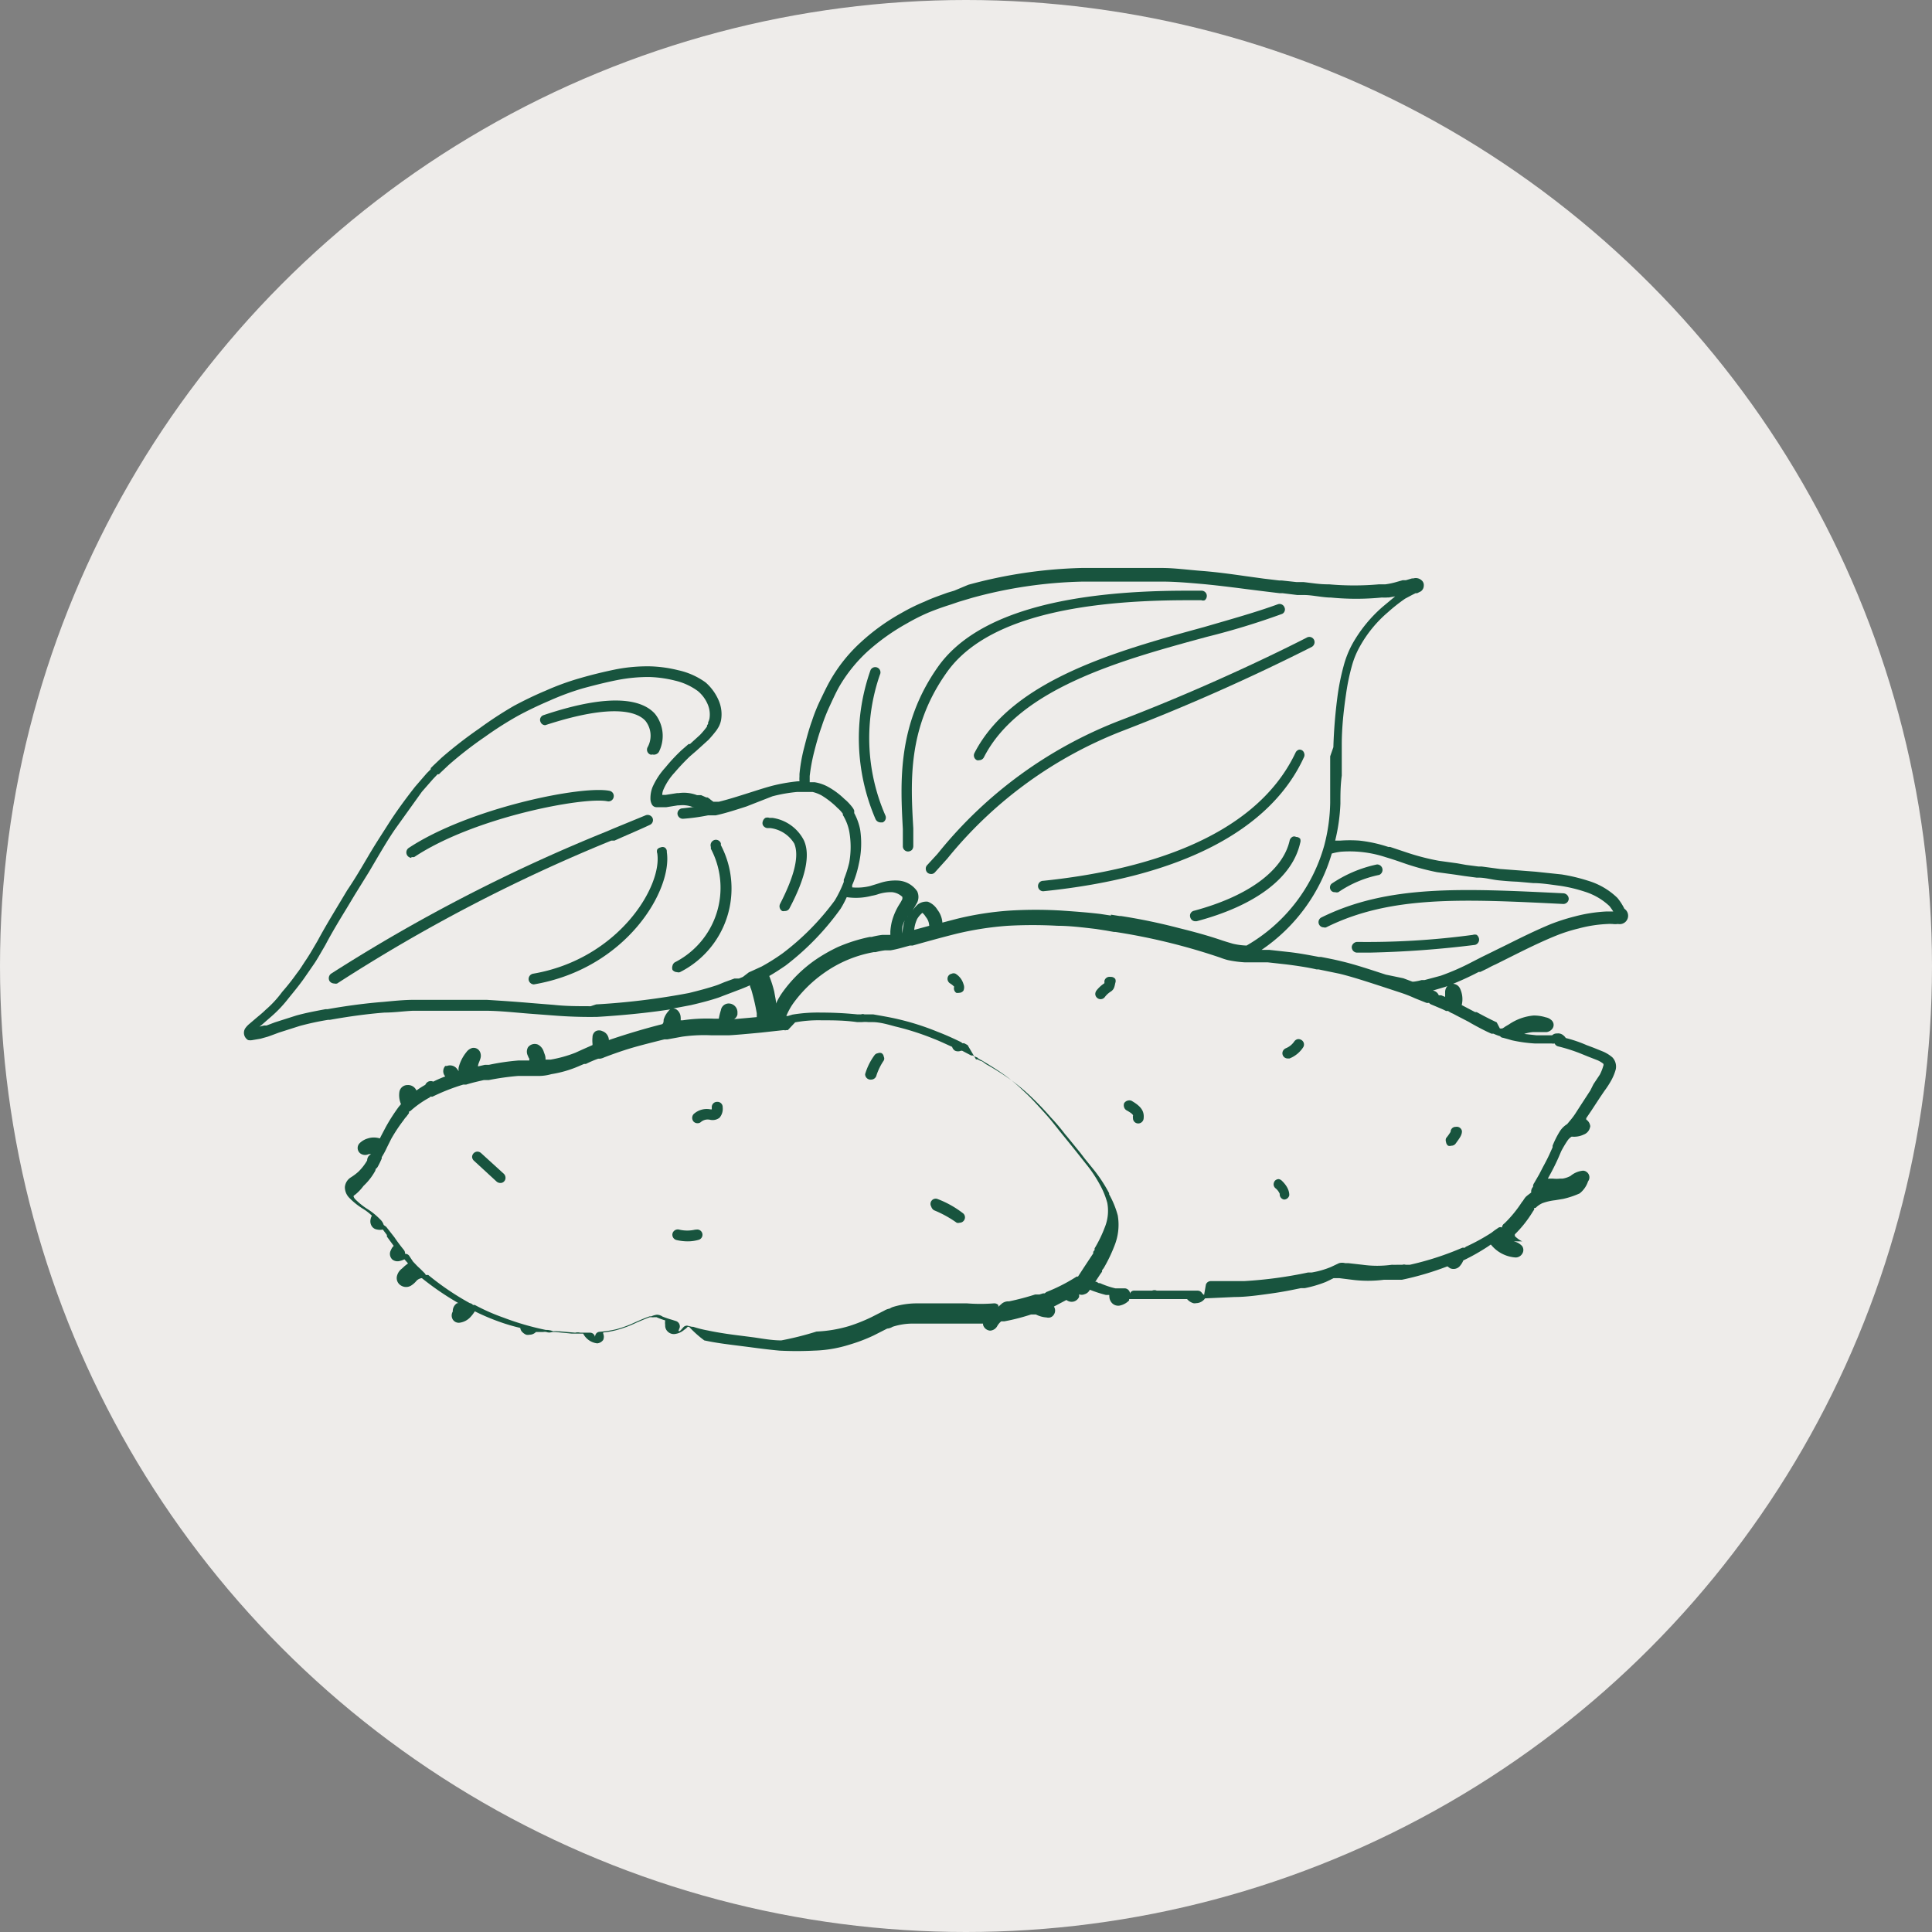 <?xml version="1.0" encoding="UTF-8"?>
<svg xmlns="http://www.w3.org/2000/svg" id="Layer_1" data-name="Layer 1" viewBox="0 0 85.04 85.04">
  <rect x="0" y="0" width="85.04" height="85.04" fill="#808080" stroke="none"/>
  <defs>
    <style>
      .cls-2{fill:#18543e}
    </style>
  </defs>
  <circle cx="42.52" cy="42.52" r="42.52" fill="#eeecea"></circle>
  <path d="m57.15 50.42.06.08Z" class="cls-2"></path>
  <path d="M71.5 40a2.42 2.42 0 0 0-.31-.48 3.15 3.15 0 0 0-1.28-.75 7.9 7.9 0 0 0-1.17-.28l-1.14-.12-.77-.06-.8-.06-.82-.11h-.14l-.54-.07-.39-.07-.8-.11a10.24 10.24 0 0 1-1.34-.34l-.81-.27h-.08a6.16 6.16 0 0 0-1.28-.28 5.83 5.83 0 0 0-.83 0h-.23a8.17 8.17 0 0 0 .23-1.62c0-.4 0-.8.06-1.24V32.78c0-.74.08-1.5.19-2.24a9.61 9.61 0 0 1 .25-1.21 3.76 3.76 0 0 1 .36-.88 5.45 5.45 0 0 1 1.23-1.5 7.43 7.43 0 0 1 .76-.6l.3-.16.16-.08h.07l.16-.08a.31.31 0 0 0 .13-.25.27.27 0 0 0-.1-.24.38.38 0 0 0-.36-.08h-.06l-.27.08h-.14l-.25.07a3.24 3.24 0 0 1-.51.11h-.28a12.44 12.44 0 0 1-2.2 0h-.07c-.35 0-.71-.06-1.06-.1h-.31l-.65-.07h-.11l-.67-.08-.8-.11c-.63-.09-1.28-.18-1.93-.23S51.69 25 51.13 25H47.62a20.74 20.74 0 0 0-5 .74L42 26l-.3.09c-.3.11-.66.23-1 .39a8.31 8.31 0 0 0-1 .49 9.21 9.21 0 0 0-1.81 1.3 6.88 6.88 0 0 0-1.34 1.67c-.16.28-.3.58-.44.87a7.36 7.36 0 0 0-.37.92c-.15.41-.26.85-.37 1.28a7.35 7.35 0 0 0-.18 1.06s0 .07 0 .11a1.41 1.41 0 0 0 0 .21h-.07a7.72 7.72 0 0 0-1.14.2c-.37.1-.73.22-1.08.33-.41.13-.85.27-1.26.37H31.4l-.12-.09a.71.71 0 0 0-.14-.1h-.05l-.23-.1h-.18a1.64 1.64 0 0 0-.81-.09h-.07l-.51.08h-.14a.59.59 0 0 1 .05-.23 2.63 2.63 0 0 1 .49-.75 9.74 9.74 0 0 1 .68-.72l.29-.25.53-.48a5.44 5.44 0 0 0 .36-.43l.08-.13a1.05 1.05 0 0 0 .11-.31 1.54 1.54 0 0 0-.09-.82 2.2 2.2 0 0 0-.59-.83 3.23 3.23 0 0 0-1.21-.54 5.79 5.79 0 0 0-1.22-.17 7.31 7.31 0 0 0-1.51.13c-.49.1-1 .22-1.59.39a11.44 11.44 0 0 0-1.51.55c-.48.2-.95.43-1.4.67a17.1 17.1 0 0 0-1.53 1 19.06 19.06 0 0 0-1.65 1.28l-.37.35-.11.11v.05l-.18.18-.51.59c-.47.6-.86 1.14-1.19 1.66s-.57.88-.88 1.41l-.29.49c-.22.37-.42.69-.63 1l-.36.6c-.3.5-.64 1.06-.94 1.62l-.1.17c-.14.24-.29.5-.45.73l-.13.2a4.15 4.15 0 0 1-.24.34 9.89 9.89 0 0 1-.64.81l-.06.08a4.69 4.69 0 0 1-.67.71c-.15.15-.32.28-.47.41l-.27.23a1 1 0 0 0-.16.18.37.37 0 0 0 .13.51.49.49 0 0 0 .2 0l.35-.06.32-.09.14-.05.35-.13.91-.29a12.21 12.21 0 0 1 1.25-.27h.08c.84-.15 1.64-.26 2.41-.32.41 0 .82-.06 1.25-.08h3.15c.67 0 1.34.08 2 .13l1.06.08a20 20 0 0 0 1.89.06s1.7-.09 3.22-.33a.3.3 0 0 0-.08.08.94.94 0 0 0-.21.38c0 .07 0 .14-.06.19a30.84 30.84 0 0 0-2.35.7.41.41 0 0 0-.05-.19.41.41 0 0 0-.23-.2.33.33 0 0 0-.3 0 .31.31 0 0 0-.14.26 1.43 1.43 0 0 0 0 .29V46l-.43.19-.33.15a5.56 5.56 0 0 1-1.08.3h-.23a.19.19 0 0 0 0-.07c0-.1-.05-.19-.08-.29a.52.52 0 0 0-.25-.3.37.37 0 0 0-.44.12.39.39 0 0 0 0 .38.34.34 0 0 0 .06.12.29.29 0 0 0 0 .08h-.49a10.07 10.07 0 0 0-1.29.19h-.18l-.3.07c0-.11.07-.22.1-.33a.41.41 0 0 0 0-.28.31.31 0 0 0-.36-.2.48.48 0 0 0-.25.18 1.76 1.76 0 0 0-.34.67.47.47 0 0 0 0 .17l-.05-.07a.39.39 0 0 0-.47-.16h-.07a.34.34 0 0 0 0 .46 5.27 5.27 0 0 0-.53.23.26.26 0 0 0-.22 0 .29.29 0 0 0-.13.14 3.73 3.73 0 0 0-.39.25.4.4 0 0 0-.39-.24.36.36 0 0 0-.36.3 1 1 0 0 0 .07.54l-.1.12a8.11 8.11 0 0 0-.57.89l-.2.38-.06.12a.87.87 0 0 0-.53 0 .85.85 0 0 0-.37.22.3.3 0 0 0 .09.47.36.36 0 0 0 .32 0h.1l-.09.07a.33.33 0 0 0-.08.21 2.28 2.28 0 0 1-.39.5 2.43 2.43 0 0 1-.32.24.56.56 0 0 0-.27.43.67.67 0 0 0 .2.48 3.11 3.11 0 0 0 .57.46 2.32 2.32 0 0 1 .42.32.49.49 0 0 0-.06.17.39.39 0 0 0 .06.3.33.33 0 0 0 .23.14.55.55 0 0 0 .25 0l.18.24v.07l.3.41a.47.47 0 0 0-.12.18.34.34 0 0 0 .06.42.37.37 0 0 0 .34.06.73.73 0 0 0 .19-.07l.16.18-.14.11-.13.12a.58.58 0 0 0-.22.34.38.38 0 0 0 .19.41.42.42 0 0 0 .43 0 1 1 0 0 0 .24-.21.37.37 0 0 1 .24-.12 12.46 12.46 0 0 0 1.61 1.1h-.06a.41.41 0 0 0-.19.37.34.34 0 0 0 0 .35.31.31 0 0 0 .31.14.79.79 0 0 0 .46-.24 1.64 1.64 0 0 0 .2-.26 9.76 9.76 0 0 0 1.11.47 8.06 8.06 0 0 0 .89.26.32.32 0 0 0 .06.15.53.53 0 0 0 .2.15.4.4 0 0 0 .15 0 .39.39 0 0 0 .28-.12h.32a.42.42 0 0 1 .14 0 .36.36 0 0 0 .25 0H24.45l.71.07h.51a.79.79 0 0 0 .62.43.37.37 0 0 0 .26-.15.35.35 0 0 0 0-.28v-.05a3.64 3.64 0 0 0 .53-.09 4.92 4.92 0 0 0 .93-.34c.19-.08.39-.17.59-.24h.08a.49.49 0 0 0 .11 0h.11a3.35 3.35 0 0 0 .38.14.65.65 0 0 0 0 .2.36.36 0 0 0 .11.29.38.38 0 0 0 .3.11.77.77 0 0 0 .43-.19.64.64 0 0 0 .15-.13h.06a4.88 4.88 0 0 0 .67.6c.51.11 1 .17 1.56.24l.47.06c.37.05.84.11 1.28.15a15 15 0 0 0 1.52 0 5.65 5.65 0 0 0 1.55-.26 7.34 7.34 0 0 0 1.08-.41l.59-.3a.52.52 0 0 0 .24-.08 2.88 2.88 0 0 1 .87-.14H43.27v.05a.35.35 0 0 0 .31.26.38.38 0 0 0 .32-.21.79.79 0 0 1 .17-.2h.14a9.07 9.07 0 0 0 1.17-.3h.22a1.19 1.19 0 0 0 .47.13.28.28 0 0 0 .32-.13.32.32 0 0 0 0-.35l.55-.29a.37.37 0 0 0 .32.07.36.36 0 0 0 .24-.21s0-.07 0-.11a.3.3 0 0 0 .23 0 .37.37 0 0 0 .24-.2 5.88 5.88 0 0 0 .71.23h.15a.17.17 0 0 0 0 .07.43.43 0 0 0 .13.3.38.38 0 0 0 .31.1.8.8 0 0 0 .43-.23v-.06h2.55a.59.59 0 0 0 .27.18.27.27 0 0 0 .13 0 .47.47 0 0 0 .31-.12.34.34 0 0 0 .08-.09l1.3-.06c.5 0 1-.07 1.58-.15s1-.17 1.34-.24h.17a5.33 5.33 0 0 0 .92-.27l.19-.09.16-.08h.25l.56.07a5.54 5.54 0 0 0 1.41 0h.79a12.93 12.93 0 0 0 2-.59l.11.08a.37.37 0 0 0 .46-.12.85.85 0 0 0 .13-.22 9.22 9.22 0 0 0 1.08-.61l.13-.09.09.1a1.52 1.52 0 0 0 1 .47.34.34 0 0 0 .29-.16.3.3 0 0 0 0-.34.67.67 0 0 0-.38-.21H67a1.21 1.21 0 0 1-.32-.23.29.29 0 0 1 0-.08 5.14 5.14 0 0 0 .79-1l.06-.09v-.07h.06a1 1 0 0 1 .3-.21 2.42 2.42 0 0 1 .56-.13l.36-.06a3.77 3.77 0 0 0 .72-.24 1.12 1.12 0 0 0 .37-.53.29.29 0 0 0-.07-.42.25.25 0 0 0-.16-.05 1 1 0 0 0-.54.23 1.09 1.09 0 0 1-.36.12h-.11a1.36 1.36 0 0 1-.29 0h-.24l.12-.22c.12-.22.24-.46.35-.71l.12-.28a4.83 4.83 0 0 1 .28-.47.59.59 0 0 1 .18-.17 1 1 0 0 0 .53-.09.44.44 0 0 0 .28-.33.11.11 0 0 0 0-.08.39.39 0 0 0-.17-.25v-.06l.23-.34.38-.58.19-.28a4 4 0 0 0 .31-.48 2.2 2.2 0 0 0 .19-.47.59.59 0 0 0-.15-.53 1.63 1.63 0 0 0-.4-.25l-.42-.17-.32-.12a5.74 5.74 0 0 0-.91-.31.43.43 0 0 0-.11-.12.34.34 0 0 0-.27-.08.29.29 0 0 0-.22.08h-.69l-.54-.06a1.61 1.61 0 0 1 .38-.08H68.07a.38.38 0 0 0 .26-.15.28.28 0 0 0 .05-.22.29.29 0 0 0-.12-.18.47.47 0 0 0-.22-.1 1.73 1.73 0 0 0-.54-.08 2.28 2.28 0 0 0-1.08.39l-.17.1a.57.57 0 0 1-.13.08h-.1l-.14-.27c-.3-.14-.59-.29-.88-.45h-.07l-.59-.31a1.1 1.1 0 0 0-.08-.74.36.36 0 0 0-.48-.16.4.4 0 0 0-.17.34v.2l-.17-.07h-.11a.34.34 0 0 0-.26-.21l.54-.16a13.07 13.07 0 0 0 1.48-.66h.07l.33-.16a3.59 3.59 0 0 1 .34-.17l.16-.08.58-.29c.64-.32 1.27-.63 1.91-.89a6.93 6.93 0 0 1 1-.32 5.8 5.8 0 0 1 1.31-.2.57.57 0 0 1 .13 0h.05a1 1 0 0 0 .25 0 .37.37 0 0 0 .28-.67Zm-4.1 12.49-.17.13-.07.06a1.36 1.36 0 0 0-.12.17l-.05.06a5.31 5.31 0 0 1-.77.94.24.24 0 0 0-.11.18.18.18 0 0 0-.14 0l-.19.13-.13.1a8.87 8.87 0 0 1-1.09.6.16.16 0 0 0-.08.06h-.11a13 13 0 0 1-2.31.75h-.19a.23.23 0 0 0-.14 0h-.23a1.81 1.81 0 0 1-.23 0 4.71 4.71 0 0 1-1.3 0l-.62-.07h-.14a.52.52 0 0 0-.27 0l-.19.09-.17.08a3.87 3.87 0 0 1-.84.24h-.16a18.72 18.72 0 0 1-2.82.38h-1.47a.23.23 0 0 0-.21.15L53 57a.38.38 0 0 1-.11-.11.23.23 0 0 0-.18-.08h-1.79a.26.26 0 0 0-.21 0h-.76a.2.2 0 0 0-.22.14.2.2 0 0 0 0-.07.25.25 0 0 0-.2-.17H49.1a3.62 3.62 0 0 1-.68-.23h-.06l-.09-.06h-.06l.23-.35a.86.86 0 0 0 .07-.1v-.06l.07-.09a6.65 6.65 0 0 0 .48-1 2.46 2.46 0 0 0 .14-1.32 4 4 0 0 0-.38-.93v-.05a6.66 6.66 0 0 0-.65-1l-.43-.53-.19-.25-.57-.7-.11-.13a8.87 8.87 0 0 0-.61-.72 13.5 13.5 0 0 0-.89-.93 8.28 8.28 0 0 0-.92-.76 11.65 11.65 0 0 0-1.05-.66l-.11-.08a.24.24 0 0 0-.11-.06.45.45 0 0 1-.14-.07h-.08l-.37-.63-.15-.08h-.08a.24.24 0 0 0-.08-.06c-.35-.17-.66-.31-1-.44a11.42 11.42 0 0 0-1.75-.56c-.38-.09-.76-.15-1.09-.21h-.39a.2.2 0 0 0-.15 0h-.16c-.61-.06-1.13-.08-1.61-.08a6.75 6.75 0 0 0-1.25.09l-.2.06h-.07a3 3 0 0 1 .28-.52 5.77 5.77 0 0 1 1.35-1.35 5.42 5.42 0 0 1 2.22-.94h.08a3.1 3.1 0 0 1 .42-.08h.24c.3-.05.59-.14.85-.21h.12c.57-.16 1.25-.35 1.93-.52a13.9 13.9 0 0 1 2.26-.35 20 20 0 0 1 2.19 0c.51 0 1.1.07 1.69.14l.45.07.34.06h.06a27.3 27.3 0 0 1 4.44 1.07l.18.06a2.67 2.67 0 0 0 .34.11 5 5 0 0 0 .76.1h1l.81.09c.48.06 1 .14 1.33.22h.09l.92.19c.58.14 1.27.37 1.89.57l.76.25a6 6 0 0 1 .67.26l.5.2a.25.25 0 0 0 .12 0 .22.22 0 0 0 .09.07l.19.08c.16.07.32.13.47.21h.09a.94.94 0 0 0 .22.12l.13.07.56.29.1.06c.27.15.58.32.9.46h.09a2 2 0 0 0 .29.11.17.17 0 0 0 .13.07l.22.06.17.05a6.35 6.35 0 0 0 1 .14h.75a.31.31 0 0 0 .13 0 .23.23 0 0 0 .16.13 7.33 7.33 0 0 1 1 .32l.32.13.41.16a1.18 1.18 0 0 1 .25.15.11.11 0 0 1 0 .1 2 2 0 0 1-.15.38l-.28.42L70 48l-.41.63-.2.31a3 3 0 0 1-.26.36l-.15.18a1 1 0 0 0-.33.33 4 4 0 0 0-.31.62v.07l-.09.2c-.1.23-.21.44-.34.68l-.16.31-.22.38a.26.26 0 0 0-.05.17.3.3 0 0 0-.08.25ZM34.39 59c-.44 0-.89-.09-1.26-.14l-.47-.06c-.49-.06-1-.13-1.52-.24a4.85 4.85 0 0 1-.63-.16h-.06l-.2-.05a.22.22 0 0 0-.17.07l-.08.09a.6.6 0 0 1-.08.08h-.06l.06-.16a.25.25 0 0 0-.16-.28l-.19-.06a4 4 0 0 1-.41-.14.43.43 0 0 0-.25-.08.84.84 0 0 0-.24.07h-.07c-.21.07-.41.16-.64.26a4.76 4.76 0 0 1-.84.31 4.66 4.66 0 0 1-.72.11.21.21 0 0 0-.16.08.27.27 0 0 0-.05.15.22.22 0 0 0-.22-.19h-.43a.42.42 0 0 0-.22 0l-.7-.06h-.06a.66.66 0 0 0-.2 0 .88.88 0 0 0-.26-.06h-.07a11.89 11.89 0 0 1-1.86-.54 8.93 8.93 0 0 1-1.27-.56h-.08a.22.22 0 0 0-.14-.08 11.84 11.84 0 0 1-1.83-1.24h-.11a.22.22 0 0 0-.05-.08l-.18-.18-.14-.13-.19-.2-.18-.27a.21.21 0 0 0-.17-.07.25.25 0 0 0-.06-.18 7.86 7.86 0 0 1-.41-.55L17 54l-.11-.08a.54.54 0 0 0-.16-.25 3 3 0 0 0-.6-.48 3.28 3.28 0 0 1-.49-.4.29.29 0 0 1-.08-.14.29.29 0 0 1 .08-.07 2.08 2.08 0 0 0 .36-.38 2.64 2.64 0 0 0 .48-.6.36.36 0 0 0 .06-.15.28.28 0 0 0 .09-.1 3.59 3.59 0 0 0 .17-.35.14.14 0 0 0 0-.06 3.88 3.88 0 0 0 .24-.45l.18-.36a7 7 0 0 1 .55-.83.76.76 0 0 1 .11-.14L18 49a.25.25 0 0 0 0-.07.19.19 0 0 0 .09-.05 4.31 4.31 0 0 1 .78-.55.13.13 0 0 0 .07-.06h.1a9.06 9.06 0 0 1 1.35-.53h.13c.25-.08.52-.14.78-.2h.22a11.52 11.52 0 0 1 1.28-.18h.9a2.07 2.07 0 0 0 .57-.08 5 5 0 0 0 1.16-.33l.28-.12h.08a5.15 5.15 0 0 1 .54-.23h.08a.61.61 0 0 0 .19-.06c.37-.14.76-.28 1.16-.4s1-.27 1.48-.39h.13l.66-.12a7 7 0 0 1 1.28-.06h.75c.14 0 .83-.06 1.45-.12l1-.11a.12.12 0 0 0 .1 0h.07L35 45a5.73 5.73 0 0 1 1.16-.09c.48 0 1 0 1.57.08H37.94a1.33 1.33 0 0 1 .28 0h.18c.34 0 .7.11 1 .19a11.78 11.78 0 0 1 1.69.54c.26.1.51.22.82.36a.28.28 0 0 0 .13.17.33.33 0 0 0 .26 0h.05l.4.21h.07a1.21 1.21 0 0 0 .2.09.45.45 0 0 0 .17.11c.4.24.72.44 1 .64a7.25 7.25 0 0 1 .86.72c.3.27.57.57.87.9s.39.45.59.7l.11.14.56.69.2.25.42.53a5.78 5.78 0 0 1 .61.91 3.54 3.54 0 0 1 .33.81 1.93 1.93 0 0 1-.11 1.07 5.68 5.68 0 0 1-.45.93.43.43 0 0 1 0 .07l-.06.08v.07l-.41.62-.26.4h-.06a7.55 7.55 0 0 1-1.33.68l-.08.06h-.07l-.16.05h-.19a11.1 11.1 0 0 1-1.14.3h-.05a.47.47 0 0 0-.26.09l-.17.15a.22.22 0 0 0 0-.08.25.25 0 0 0-.2-.07 7.59 7.59 0 0 1-1.17 0H40.3a3.59 3.59 0 0 0-1 .16.6.6 0 0 0-.14.07.7.7 0 0 0-.24.09l-.55.28a7.24 7.24 0 0 1-1 .4 5.86 5.86 0 0 1-1.43.24 13.77 13.77 0 0 1-1.55.39ZM26 44.29c-.54 0-1.09 0-1.63-.06l-1-.08c-.69-.06-1.31-.1-1.94-.14H18.2c-.44 0-.89.05-1.33.09-.77.06-1.6.17-2.45.32h-.09c-.42.08-.86.16-1.29.28l-.94.3-.37.14h-.11l-.2.05.09-.07.47-.41a5.51 5.51 0 0 0 .72-.77c.22-.27.46-.56.68-.87l.27-.39.11-.16c.18-.25.33-.53.49-.8l.08-.14c.29-.55.63-1.11.93-1.6l.06-.1.3-.5.62-1 .3-.51c.3-.51.59-1 .87-1.4l1.16-1.62.49-.56.2-.21h.06l.07-.07.35-.33a16.79 16.79 0 0 1 1.61-1.25 15.29 15.29 0 0 1 1.48-.94c.43-.23.89-.45 1.36-.65a11.56 11.56 0 0 1 1.46-.54c.59-.16 1.08-.28 1.54-.37a7.07 7.07 0 0 1 1.41-.13 5.3 5.3 0 0 1 1.12.16 2.75 2.75 0 0 1 1 .46 1.54 1.54 0 0 1 .45.63 1.13 1.13 0 0 1 .06.57.58.58 0 0 1-.06.17v.06a.35.35 0 0 1-.05.08s0 .05 0 .05a3.57 3.57 0 0 1-.31.37l-.44.4h-.06l-.3.26a7.75 7.75 0 0 0-.72.77 3.2 3.2 0 0 0-.57.87 1.35 1.35 0 0 0-.09.5.54.54 0 0 0 .06.25.23.23 0 0 0 .2.13h.44l.5-.08h.06a1.24 1.24 0 0 1 .59.07h.08l-.51.06a.23.23 0 0 0-.23.24.24.24 0 0 0 .24.22 8.9 8.9 0 0 0 1.1-.15H31.5c.46-.1.91-.25 1.35-.39l1.15-.45a6.72 6.72 0 0 1 1.08-.19h.69a1.66 1.66 0 0 1 .39.15 3.77 3.77 0 0 1 .64.49l.06.06a1.45 1.45 0 0 1 .24.26s0 0 0 .06a.64.64 0 0 1 .06.1 2.14 2.14 0 0 1 .22.61 3.88 3.88 0 0 1 0 1.38 5.07 5.07 0 0 1-.24.75v.1a5.1 5.1 0 0 1-.4.82 11.25 11.25 0 0 1-2.29 2.32 9.05 9.05 0 0 1-.92.58l-.37.17-.2.09-.26.2-.17.07h-.2l-.44.16-.17.07a2.34 2.34 0 0 1-.24.09c-.34.11-.71.21-1.16.32a31.32 31.32 0 0 1-4.08.5Zm32.55-11v2.05a7.85 7.85 0 0 1-.26 1.87 7.37 7.37 0 0 1-3.42 4.41 3.09 3.09 0 0 1-.6-.08l-.27-.08-.19-.06c-.58-.2-1.19-.37-1.92-.55a25.29 25.29 0 0 0-2.55-.53h-.06l-.38-.06v.05-.01l-.46-.07c-.58-.07-1.15-.11-1.72-.15a19 19 0 0 0-2.26 0 13.7 13.7 0 0 0-2.33.36l-.65.17a1.05 1.05 0 0 0-.22-.57.84.84 0 0 0-.42-.35.62.62 0 0 0-.44.12 1.51 1.51 0 0 0-.24.28l.06-.1.15-.26a.58.58 0 0 0 0-.5 1.09 1.09 0 0 0-.83-.47 2.17 2.17 0 0 0-.82.11l-.42.13a2.39 2.39 0 0 1-.79.06v-.1a4.52 4.52 0 0 0 .29-.92 4.06 4.06 0 0 0 .06-1.53 2.58 2.58 0 0 0-.26-.72s0 0 0-.05v-.06a.54.54 0 0 0-.07-.13 2.41 2.41 0 0 0-.3-.33l-.06-.05a3.37 3.37 0 0 0-.71-.53 1.83 1.83 0 0 0-.61-.21h-.21v-.27a8 8 0 0 1 .18-1c.1-.4.21-.8.35-1.19a7.84 7.84 0 0 1 .35-.89c.13-.28.26-.57.41-.84a6.65 6.65 0 0 1 1.25-1.56 9.41 9.41 0 0 1 1.74-1.24 8.89 8.89 0 0 1 .93-.47c.34-.14.68-.26 1-.36l.35-.12.57-.17a19.85 19.85 0 0 1 4.9-.72h3.48c.55 0 1.14.05 1.71.1s1.31.14 2 .23l.8.1.66.08h.13l.65.08h.29c.34 0 .72.09 1.1.11h.07a11.48 11.48 0 0 0 2.27 0 1.6 1.6 0 0 0 .23 0h.07l.28-.05-.54.45a6.16 6.16 0 0 0-1.33 1.62 4.34 4.34 0 0 0-.4 1 10.19 10.19 0 0 0-.26 1.27 22.28 22.28 0 0 0-.19 2.3ZM34.08 43.65a5.14 5.14 0 0 0-.22-.69c.26-.15.5-.31.72-.46A11.71 11.71 0 0 0 37 40a4.27 4.27 0 0 0 .27-.51 2.74 2.74 0 0 0 1.1-.06 1.83 1.83 0 0 0 .25-.06 1.82 1.82 0 0 1 .64-.1.76.76 0 0 1 .46.21v.09a2 2 0 0 1-.11.2 2.74 2.74 0 0 0-.36.82 2.69 2.69 0 0 0-.06.41s0 .1 0 .15H38.84a3.55 3.55 0 0 0-.47.09h-.08a7.1 7.1 0 0 0-1.4.44 7.17 7.17 0 0 0-1 .57 6 6 0 0 0-1.47 1.46 3.12 3.12 0 0 0-.29.52c.06-.06.01-.23-.05-.58Zm6.86-2.91-.7.19a1.43 1.43 0 0 1 .13-.48 1.08 1.08 0 0 1 .23-.27.68.68 0 0 1 .15.18.63.63 0 0 1 .15.39Zm-1.22.34a1.27 1.27 0 0 1 0-.3 2.64 2.64 0 0 1 .1-.27 2.6 2.6 0 0 0-.1.59Zm.23-.83a.49.49 0 0 0 0 .11.11.11 0 0 1 0-.06s-.01-.03.05-.05Zm22.75 2.89h-.13a2.17 2.17 0 0 1-.35.07h-.05l-.4-.15-.77-.16c-.65-.21-1.33-.44-1.92-.58-.32-.08-.63-.14-.94-.2h-.09c-.43-.08-.89-.17-1.37-.22l-.81-.09h-.34a7.75 7.75 0 0 0 3.09-4.24 2.57 2.57 0 0 1 .4-.08 5 5 0 0 1 .77 0 5.08 5.08 0 0 1 1.2.24c.34.1.62.2.88.29a10.91 10.91 0 0 0 1.38.37l.81.11.4.06.53.07h.09c.29 0 .59.09.89.12s.55.05.83.06l.68.06c.39 0 .8.07 1.19.12a6.61 6.61 0 0 1 1.09.26 2.8 2.8 0 0 1 1.08.63 2.49 2.49 0 0 1 .17.24h-.29a6.73 6.73 0 0 0-1.41.22 8.81 8.81 0 0 0-1.06.34c-.65.27-1.26.57-1.94.91l-.47.23-.14.07-.47.23-.41.21a10.4 10.4 0 0 1-1.41.62ZM16.86 53.9Zm13.56-9.66c.47-.11.85-.21 1.21-.33l.26-.1.16-.06.42-.16.16-.06.22-.09.16-.07c0 .07.05.15.07.23a9.34 9.34 0 0 1 .23 1v.17l-1 .09a.32.32 0 0 0 .15-.21v-.06a.39.39 0 0 0-.37-.42.35.35 0 0 0-.36.3 2.49 2.49 0 0 0-.09.37h-.21a7.26 7.26 0 0 0-1.38.07h-.09a.68.68 0 0 0 0-.14.44.44 0 0 0-.15-.31.29.29 0 0 0-.18-.07Z" class="cls-2"></path>
  <path d="M57.51 28.07c-.39.2-3.91 2-8.23 3.65a19.08 19.08 0 0 0-7.93 5.76l-.09.11-.45.49a.22.22 0 0 0-.06.17.24.24 0 0 0 .07.16.25.25 0 0 0 .16.06.21.21 0 0 0 .17-.07l.55-.61a18.54 18.54 0 0 1 7.74-5.63 91.25 91.25 0 0 0 8.29-3.68.24.24 0 0 0 .12-.14.23.23 0 0 0-.34-.27Z" class="cls-2"></path>
  <path d="M27.05 37c.6-.27 1.13-.49 1.55-.69a.23.23 0 0 0 .12-.31.24.24 0 0 0-.31-.11l-1.41.58-.28.12a73.82 73.82 0 0 0-12.15 6.27.25.25 0 0 0-.06.33.26.26 0 0 0 .2.1.24.24 0 0 0 .13 0A72.71 72.71 0 0 1 26.91 37Z" class="cls-2"></path>
  <path d="M18.11 37.72a.22.22 0 0 0 .13 0c2.65-1.76 7.49-2.66 8.5-2.45a.23.23 0 0 0 .27-.18.23.23 0 0 0-.18-.28c-1.23-.25-6.21.77-8.85 2.52a.24.24 0 0 0 .13.43Z" class="cls-2"></path>
  <path d="M24 31.92c3.06-1 4.08-.56 4.41-.19a1.05 1.05 0 0 1 .09 1.17.23.23 0 0 0 .12.31.17.17 0 0 0 .1 0 .26.26 0 0 0 .28-.11 1.56 1.56 0 0 0-.17-1.68c-.5-.56-1.76-1-4.91.06a.22.22 0 0 0-.13.12.2.2 0 0 0 0 .17.22.22 0 0 0 .21.15Z" class="cls-2"></path>
  <path d="M33.77 36.45h.14a1.44 1.44 0 0 1 1.05.68c.23.55 0 1.44-.62 2.65a.24.24 0 0 0 .09.32.22.22 0 0 0 .11 0 .22.22 0 0 0 .21-.12c.72-1.36.93-2.36.63-3A1.85 1.85 0 0 0 34 36h-.13a.28.28 0 0 0-.18 0 .26.26 0 0 0-.11.14.23.23 0 0 0 0 .18.26.26 0 0 0 .19.13Z" class="cls-2"></path>
  <path d="M31.73 37.2v-.08a.23.23 0 0 0-.3-.14.24.24 0 0 0-.14.3v.08a3.68 3.68 0 0 1-1.59 5 .25.25 0 0 0-.1.15.29.29 0 0 0 0 .18.26.26 0 0 0 .2.1.2.2 0 0 0 .13 0 4.12 4.12 0 0 0 1.8-5.59Z" class="cls-2"></path>
  <path d="M29.25 37.3a.21.21 0 0 0-.17 0 .24.24 0 0 0-.15.09.25.25 0 0 0 0 .17c.23 1.46-1.72 4.66-5.47 5.3a.24.24 0 0 0-.19.27.24.24 0 0 0 .23.2c4.09-.7 6.11-4.17 5.85-5.83a.2.2 0 0 0-.1-.2Z" class="cls-2"></path>
  <path d="M38.73 29.7a.23.23 0 0 0-.41-.21 9 9 0 0 0 .22 6.57.25.25 0 0 0 .22.14h.09a.23.23 0 0 0 .12-.31 8.51 8.51 0 0 1-.24-6.19Z" class="cls-2"></path>
  <path d="M52.26 26.42h.62a.21.21 0 0 0 .15 0 .25.25 0 0 0 .09-.19.23.23 0 0 0-.23-.23h-.67c-5.69 0-9.37 1.13-10.94 3.36-1.79 2.54-1.65 5.08-1.54 7.13v.77a.23.23 0 0 0 .23.22.26.26 0 0 0 .17-.07.27.27 0 0 0 .06-.17v-.78c-.12-2.07-.25-4.42 1.45-6.83 1.49-2.15 5.05-3.21 10.61-3.21Z" class="cls-2"></path>
  <path d="M42.89 33.15a.23.23 0 0 0 .11.31.17.17 0 0 0 .1 0 .23.23 0 0 0 .21-.13c1.56-3.06 6.14-4.3 9.82-5.3a32.4 32.4 0 0 0 3.28-1 .2.2 0 0 0 .13-.12.2.2 0 0 0 0-.17.23.23 0 0 0-.3-.14c-.93.34-2 .64-3.24 1-3.76 1.03-8.45 2.31-10.11 5.55Z" class="cls-2"></path>
  <path d="M57.17 33a.24.24 0 0 0-.14.12c-1.85 3.92-7.06 5.23-11.11 5.65a.23.23 0 0 0 0 .46c6-.61 10-2.66 11.48-5.91a.23.23 0 0 0 0-.18.2.2 0 0 0-.12-.13.2.2 0 0 0-.11-.01Z" class="cls-2"></path>
  <path d="M57.05 36.84a.17.17 0 0 0-.17 0 .26.26 0 0 0-.11.14c-.29 1.34-1.83 2.47-4.22 3.11a.22.22 0 0 0-.16.28.23.23 0 0 0 .22.18h.06c2.6-.69 4.22-1.92 4.56-3.45a.27.27 0 0 0 0-.18.23.23 0 0 0-.18-.08Z" class="cls-2"></path>
  <path d="M68.81 39.79a.24.24 0 0 0 .24-.22.25.25 0 0 0-.23-.25c-4.49-.22-7.73-.38-10.65 1.06a.23.23 0 0 0-.11.31.23.23 0 0 0 .21.13.16.16 0 0 0 .1 0c2.83-1.41 6.02-1.25 10.44-1.03Z" class="cls-2"></path>
  <path d="M58.77 39.27a.23.23 0 0 0 .14 0 4.93 4.93 0 0 1 1.8-.76.24.24 0 0 0-.1-.46 5.62 5.62 0 0 0-2 .85.22.22 0 0 0 0 .32.21.21 0 0 0 .16.05Z" class="cls-2"></path>
  <path d="M65.1 41.31a.29.29 0 0 0-.1-.16.26.26 0 0 0-.17 0 34.78 34.78 0 0 1-5.09.31.25.25 0 0 0-.24.21.26.26 0 0 0 .05.17.24.24 0 0 0 .16.09h.62a44.74 44.74 0 0 0 4.6-.34.24.24 0 0 0 .17-.28Z" class="cls-2"></path>
  <path d="M21.17 50.75a.25.25 0 0 0-.16-.06.24.24 0 0 0-.23.24.25.25 0 0 0 .08.16l1 .92a.25.25 0 0 0 .16.06.21.21 0 0 0 .17-.07.22.22 0 0 0 .06-.17.24.24 0 0 0-.07-.16Z" class="cls-2"></path>
  <path d="M31.56 48.5a.23.23 0 0 0-.23.24v.09h-.06a.85.85 0 0 0-.74.21.25.25 0 0 0 0 .33.24.24 0 0 0 .18.07.22.22 0 0 0 .15-.06.46.46 0 0 1 .4-.09.5.5 0 0 0 .41-.09.6.6 0 0 0 .14-.46.23.23 0 0 0-.25-.24Z" class="cls-2"></path>
  <path d="M41.11 53.27a4.91 4.91 0 0 1 1 .55.21.21 0 0 0 .13 0 .23.23 0 0 0 .19-.1.23.23 0 0 0-.06-.33 4.33 4.33 0 0 0-1.12-.62.23.23 0 0 0-.26.34.28.28 0 0 0 .12.16Z" class="cls-2"></path>
  <path d="M30.62 54.12a1.56 1.56 0 0 1-.74 0 .24.24 0 0 0-.28.18.24.24 0 0 0 .17.28 2.14 2.14 0 0 0 .5.06 1.71 1.71 0 0 0 .49-.07.23.23 0 1 0-.14-.44Z" class="cls-2"></path>
  <path d="M38.35 47.52a.24.24 0 0 0 .23-.19 2.62 2.62 0 0 1 .32-.65.18.18 0 0 0 0-.17.21.21 0 0 0-.09-.15.21.21 0 0 0-.17 0 .21.21 0 0 0-.15.09 2.68 2.68 0 0 0-.41.83.24.24 0 0 0 .27.24Z" class="cls-2"></path>
  <path d="M42.06 42.86a.2.2 0 0 0-.17 0 .23.23 0 0 0-.15.1.24.24 0 0 0 .07.32.94.94 0 0 1 .19.15.24.24 0 0 0 .09.27.33.33 0 0 0 .13 0 .23.23 0 0 0 .19-.1.37.37 0 0 0 0-.28.79.79 0 0 0-.35-.46Z" class="cls-2"></path>
  <path d="M48.88 43a.23.23 0 0 0-.27.19.24.24 0 0 1 0 .09 1.46 1.46 0 0 0-.34.31.27.27 0 0 0-.06.17.23.23 0 0 0 .08.16.22.22 0 0 0 .15.06.23.23 0 0 0 .18-.08 1 1 0 0 1 .25-.24c.15-.09.18-.18.22-.39a.24.24 0 0 0 0-.18.24.24 0 0 0-.21-.09Z" class="cls-2"></path>
  <path d="M49.8 48.45a.27.27 0 0 0-.18 0 .26.26 0 0 0-.14.11.28.28 0 0 0 0 .18.24.24 0 0 0 .12.14c.29.16.28.22.27.24s0 .07 0 .11a.23.23 0 0 0 .24.22.24.24 0 0 0 .23-.23c.03-.32-.12-.53-.54-.77Z" class="cls-2"></path>
  <path d="M57.12 45.74a.25.25 0 0 0-.15.1.82.82 0 0 1-.37.3.26.26 0 0 0-.13.12.23.23 0 0 0 .21.33h.08a1.28 1.28 0 0 0 .6-.49.23.23 0 0 0-.07-.32.25.25 0 0 0-.17-.04Z" class="cls-2"></path>
  <path d="M56.28 51.9a.24.24 0 0 0-.16.07.27.27 0 0 0-.06.17.23.23 0 0 0 .08.16.63.63 0 0 1 .19.25.23.23 0 0 0 .19.25.24.24 0 0 0 .23-.19c0-.07 0-.33-.34-.65a.25.25 0 0 0-.13-.06Z" class="cls-2"></path>
  <path d="M64.08 49.6a.22.22 0 0 0-.23.22 2.45 2.45 0 0 1-.2.28.25.25 0 0 0 0 .17.24.24 0 0 0 .09.16.23.23 0 0 0 .14 0 .23.23 0 0 0 .19-.09c.19-.26.28-.38.28-.55a.23.23 0 0 0-.27-.19Z" class="cls-2"></path>
</svg>
